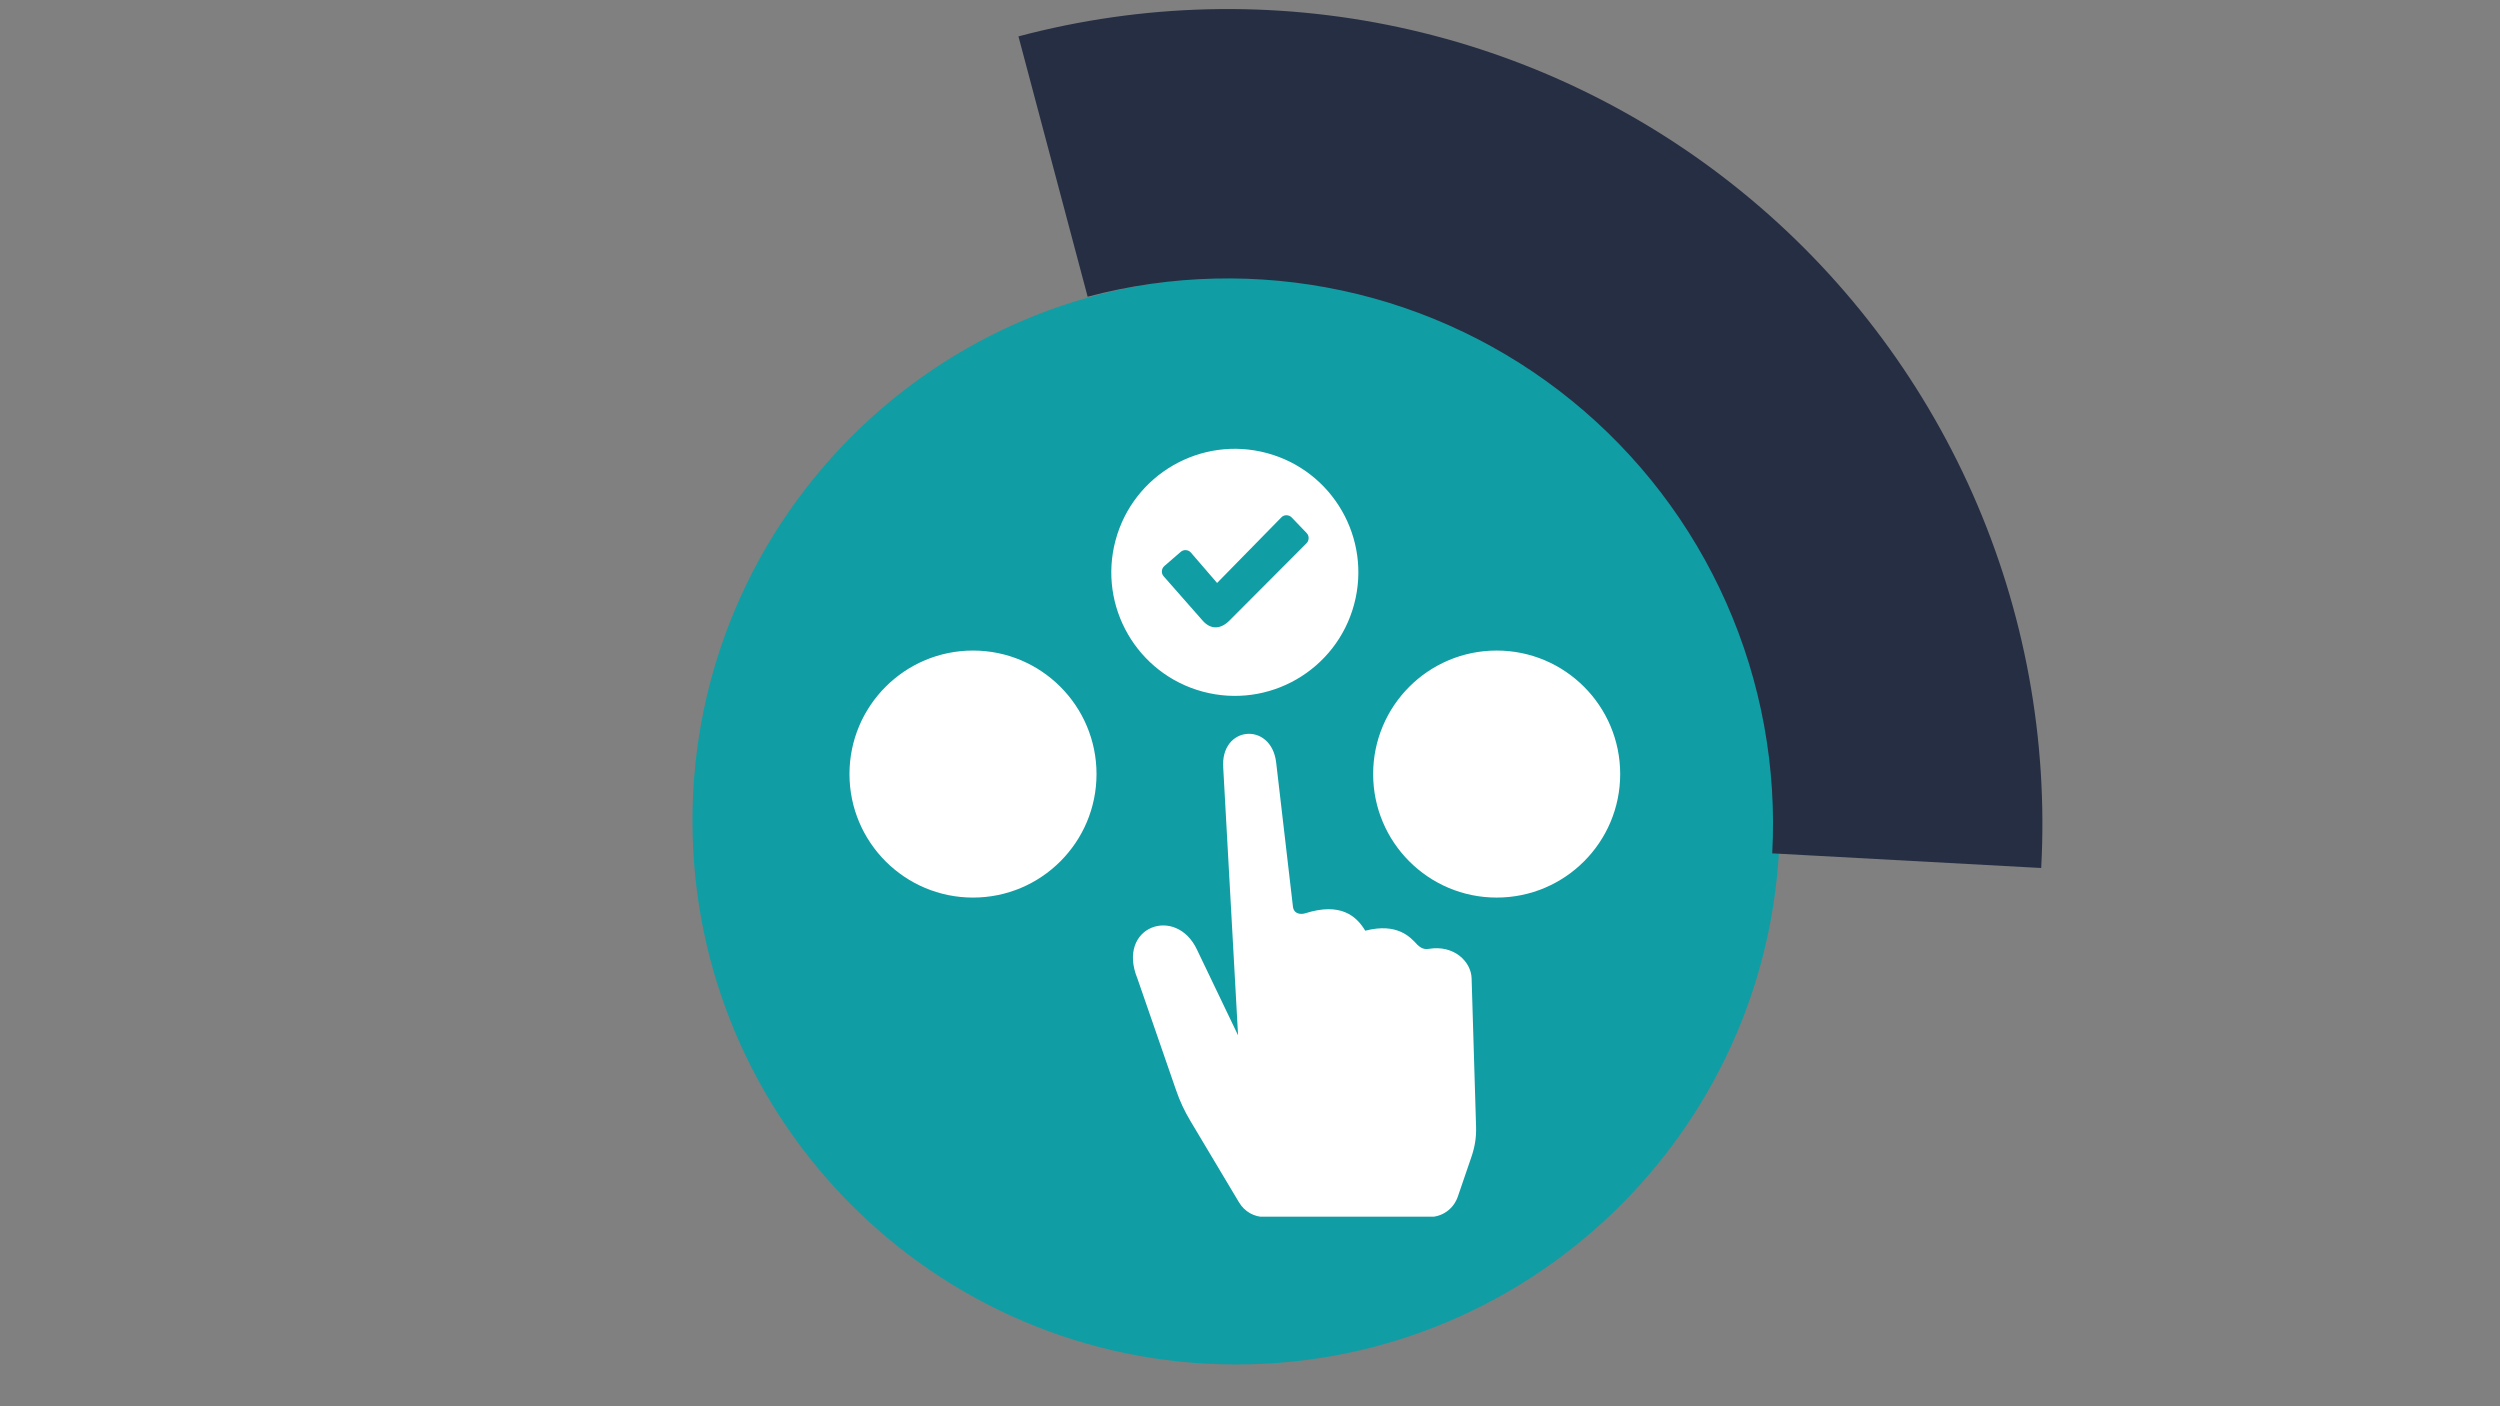 <svg xmlns="http://www.w3.org/2000/svg" xmlns:xlink="http://www.w3.org/1999/xlink" width="1920" viewBox="0 0 1440 810" height="1080" preserveAspectRatio="xMidYMid meet"><rect x="0" y="0" width="1440" height="810" fill="#808080" stroke="none"/><defs><clipPath id="945ef3dff0"><path d="M 528.648 255.895 L 962.148 255.895 L 962.148 689.395 L 528.648 689.395 Z M 528.648 255.895 " clip-rule="nonzero"></path></clipPath><clipPath id="85cb0fbaf4"><path d="M 398.855 159.621 L 1025.176 159.621 L 1025.176 785.945 L 398.855 785.945 Z M 398.855 159.621 " clip-rule="nonzero"></path></clipPath><clipPath id="a247ec4c2c"><path d="M 712.016 159.621 C 539.062 159.621 398.855 299.828 398.855 472.781 C 398.855 645.738 539.062 785.945 712.016 785.945 C 884.969 785.945 1025.176 645.738 1025.176 472.781 C 1025.176 299.828 884.969 159.621 712.016 159.621 Z M 712.016 159.621 " clip-rule="nonzero"></path></clipPath><clipPath id="bdc403e401"><path d="M 586.656 5 L 1177 5 L 1177 500 L 586.656 500 Z M 586.656 5 " clip-rule="nonzero"></path></clipPath><clipPath id="58d8503eca"><path d="M 489.238 258 L 933.238 258 L 933.238 700.785 L 489.238 700.785 Z M 489.238 258 " clip-rule="nonzero"></path></clipPath></defs><g clip-path="url(#945ef3dff0)"><path fill="#ffffff" d="M 949.176 398.355 C 957.738 421.527 962.305 446.641 962.305 472.781 C 962.305 592.523 865.277 689.551 745.535 689.551 C 695.195 689.551 648.848 672.43 612.094 643.664 L 589.832 662.953 C 587.895 664.668 585.383 665.125 582.984 664.211 C 580.473 663.297 578.988 661.242 578.648 658.617 L 569.855 579.512 C 569.516 577.227 570.43 575.059 572.254 573.574 C 574.082 572.09 576.363 571.633 578.531 572.32 L 651.816 595.379 C 654.215 596.176 655.812 598.004 656.383 600.516 C 656.84 602.91 656.039 605.309 654.215 607.02 L 634.809 623.914 C 665.742 646.633 704.098 660.102 745.535 660.102 C 848.953 660.102 932.855 576.199 932.855 472.781 C 932.855 451.777 929.43 431.574 923.035 412.738 C 922.125 409.883 923.035 406.918 925.434 405.09 L 938.789 395.273 C 940.617 393.902 942.672 393.562 944.84 394.246 C 946.895 394.816 948.492 396.301 949.176 398.355 Z M 745.535 409.77 C 780.234 409.77 808.43 437.965 808.43 472.781 C 808.43 507.48 780.234 535.676 745.535 535.676 C 710.719 535.676 682.523 507.48 682.523 472.781 C 682.523 437.965 710.719 409.77 745.535 409.77 Z M 781.605 357.832 C 788.34 360 794.961 362.742 801.238 365.938 C 803.18 366.965 804.207 369.133 803.75 371.301 C 801.125 382.945 804.434 395.617 813.453 404.746 C 822.586 413.879 835.254 417.074 846.898 414.562 C 849.066 413.992 851.238 415.02 852.266 416.961 C 855.461 423.238 858.199 429.859 860.367 436.711 C 861.055 438.766 860.254 440.934 858.43 442.188 C 848.27 448.582 841.648 459.883 841.648 472.781 C 841.648 485.566 848.27 496.867 858.43 503.258 C 860.254 504.516 861.055 506.684 860.367 508.852 C 858.199 515.586 855.461 522.207 852.266 528.484 C 851.238 530.426 849.066 531.453 846.898 530.996 C 835.254 528.371 822.586 531.684 813.453 540.699 C 804.434 549.832 801.125 562.504 803.75 574.145 C 804.207 576.316 803.18 578.484 801.238 579.512 C 794.961 582.707 788.34 585.445 781.605 587.617 C 779.438 588.301 777.266 587.5 776.012 585.676 C 769.621 575.516 758.32 568.895 745.535 568.895 C 732.637 568.895 721.336 575.516 714.941 585.676 C 713.688 587.5 711.516 588.301 709.461 587.617 C 702.613 585.445 695.992 582.707 689.715 579.512 C 687.773 578.484 686.746 576.316 687.316 574.145 C 689.828 562.504 686.633 549.832 677.5 540.699 C 668.367 531.684 655.699 528.371 644.055 530.996 C 641.887 531.453 639.719 530.426 638.691 528.484 C 635.492 522.207 632.754 515.586 630.586 508.852 C 629.898 506.684 630.699 504.516 632.641 503.258 C 642.684 496.867 649.305 485.566 649.305 472.781 C 649.305 459.883 642.684 448.582 632.641 442.188 C 630.699 440.934 629.898 438.766 630.586 436.711 C 632.754 429.859 635.492 423.238 638.691 416.961 C 639.719 415.02 641.887 413.992 644.055 414.562 C 655.699 417.074 668.367 413.879 677.5 404.746 C 686.633 395.617 689.828 382.945 687.316 371.301 C 686.746 369.133 687.773 366.965 689.715 365.938 C 695.992 362.742 702.613 360 709.461 357.832 C 711.516 357.148 713.688 357.945 714.941 359.887 C 721.336 369.934 732.637 376.551 745.535 376.551 C 758.32 376.551 769.621 369.934 776.012 359.887 C 777.266 357.945 779.438 357.148 781.605 357.832 Z M 745.535 255.895 C 795.762 255.895 842.105 273.02 878.859 301.785 L 901.121 282.492 C 903.062 280.781 905.57 280.324 908.082 281.238 C 910.48 282.152 911.965 284.207 912.309 286.832 L 921.098 365.938 C 921.438 368.219 920.527 370.387 918.699 371.871 C 916.871 373.355 914.59 373.812 912.422 373.129 L 839.137 350.07 C 836.738 349.27 835.141 347.445 834.57 344.934 C 834.113 342.535 834.914 340.137 836.738 338.426 L 856.145 321.531 C 825.211 298.816 786.855 285.348 745.535 285.348 C 642 285.348 558.102 369.246 558.102 472.781 C 558.102 493.672 561.523 513.875 567.918 532.711 C 568.945 535.562 567.918 538.531 565.52 540.359 L 552.164 550.176 C 550.336 551.543 548.281 551.887 546.113 551.203 C 544.059 550.633 542.461 549.148 541.777 547.094 C 533.328 523.918 528.648 498.809 528.648 472.781 C 528.648 352.922 625.676 255.895 745.535 255.895 Z M 745.535 255.895 " fill-opacity="1" fill-rule="evenodd"></path></g><g clip-path="url(#85cb0fbaf4)"><g clip-path="url(#a247ec4c2c)"><path fill="#119da4" d="M 398.855 159.621 L 1025.176 159.621 L 1025.176 785.945 L 398.855 785.945 Z M 398.855 159.621 " fill-opacity="1" fill-rule="nonzero"></path></g></g><g clip-path="url(#bdc403e401)"><path fill="#262e43" d="M 586.625 20.961 C 658.191 1.938 733.246 0.121 805.652 15.664 C 878.055 31.207 945.754 63.664 1003.211 110.383 C 1060.668 157.098 1106.246 216.754 1136.23 284.465 C 1166.215 352.176 1179.754 426.023 1175.73 499.965 L 1020.805 491.535 C 1023.492 442.039 1014.441 392.609 994.367 347.285 C 974.297 301.965 943.785 262.035 905.324 230.762 C 866.867 199.492 821.555 177.766 773.09 167.363 C 724.625 156.961 674.387 158.176 626.48 170.906 Z M 586.625 20.961 " fill-opacity="1" fill-rule="nonzero"></path></g><g clip-path="url(#58d8503eca)"><path fill="#ffffff" d="M 751.766 526.07 C 772.188 519.578 781.301 527.602 786.379 536.086 C 805.016 531.305 812.48 539.941 816.266 544.043 C 817.016 544.543 818.973 547.227 822.945 546.551 C 837.602 544.098 847.363 553.98 847.648 563.484 L 850.219 649.066 C 850.406 655.352 849.473 660.738 847.438 666.684 L 839.727 689.188 C 837.258 696.395 830.777 701.02 823.16 701.02 L 728.66 701.02 C 722.32 701.02 716.883 697.934 713.629 692.488 L 685.711 645.734 C 682.16 639.785 679.648 634.402 677.387 627.859 L 655.176 563.699 C 642.855 533.594 677.477 521.242 689.531 547.129 L 713.129 596.355 L 704.598 442.516 C 702.621 417.957 732.309 415.434 735.074 439.234 L 744.727 522.18 C 745.246 526.695 749.512 526.785 751.766 526.07 Z M 862.082 374.719 C 901.375 374.719 933.227 406.57 933.227 445.863 C 933.227 485.152 901.375 517.004 862.082 517.004 C 822.785 517.004 790.934 485.152 790.934 445.863 C 790.934 406.57 822.785 374.719 862.082 374.719 Z M 560.445 374.719 C 599.734 374.719 631.594 406.57 631.594 445.863 C 631.594 485.152 599.734 517.004 560.445 517.004 C 521.152 517.004 489.301 485.152 489.301 445.863 C 489.301 406.57 521.152 374.719 560.445 374.719 Z M 729.68 260.953 C 767.629 271.121 790.152 310.141 779.98 348.09 C 769.812 386.043 730.805 408.566 692.848 398.398 C 654.898 388.23 632.375 349.219 642.543 311.262 C 652.715 273.309 691.723 250.785 729.68 260.953 Z M 685.98 318.316 L 701.047 335.785 L 738.121 297.945 C 739.73 296.309 742.438 296.414 744.023 298.07 L 752.641 307.055 C 754.234 308.711 754.129 311.332 752.516 312.957 L 707.836 357.758 C 702.543 362.836 696.98 362.398 692.617 357.348 L 670.242 331.918 C 668.73 330.199 668.938 327.535 670.672 326.031 L 680.086 317.887 C 680.957 317.133 681.977 316.793 683.121 316.883 C 684.273 316.965 685.23 317.445 685.98 318.316 Z M 685.98 318.316 " fill-opacity="1" fill-rule="evenodd"></path></g></svg>